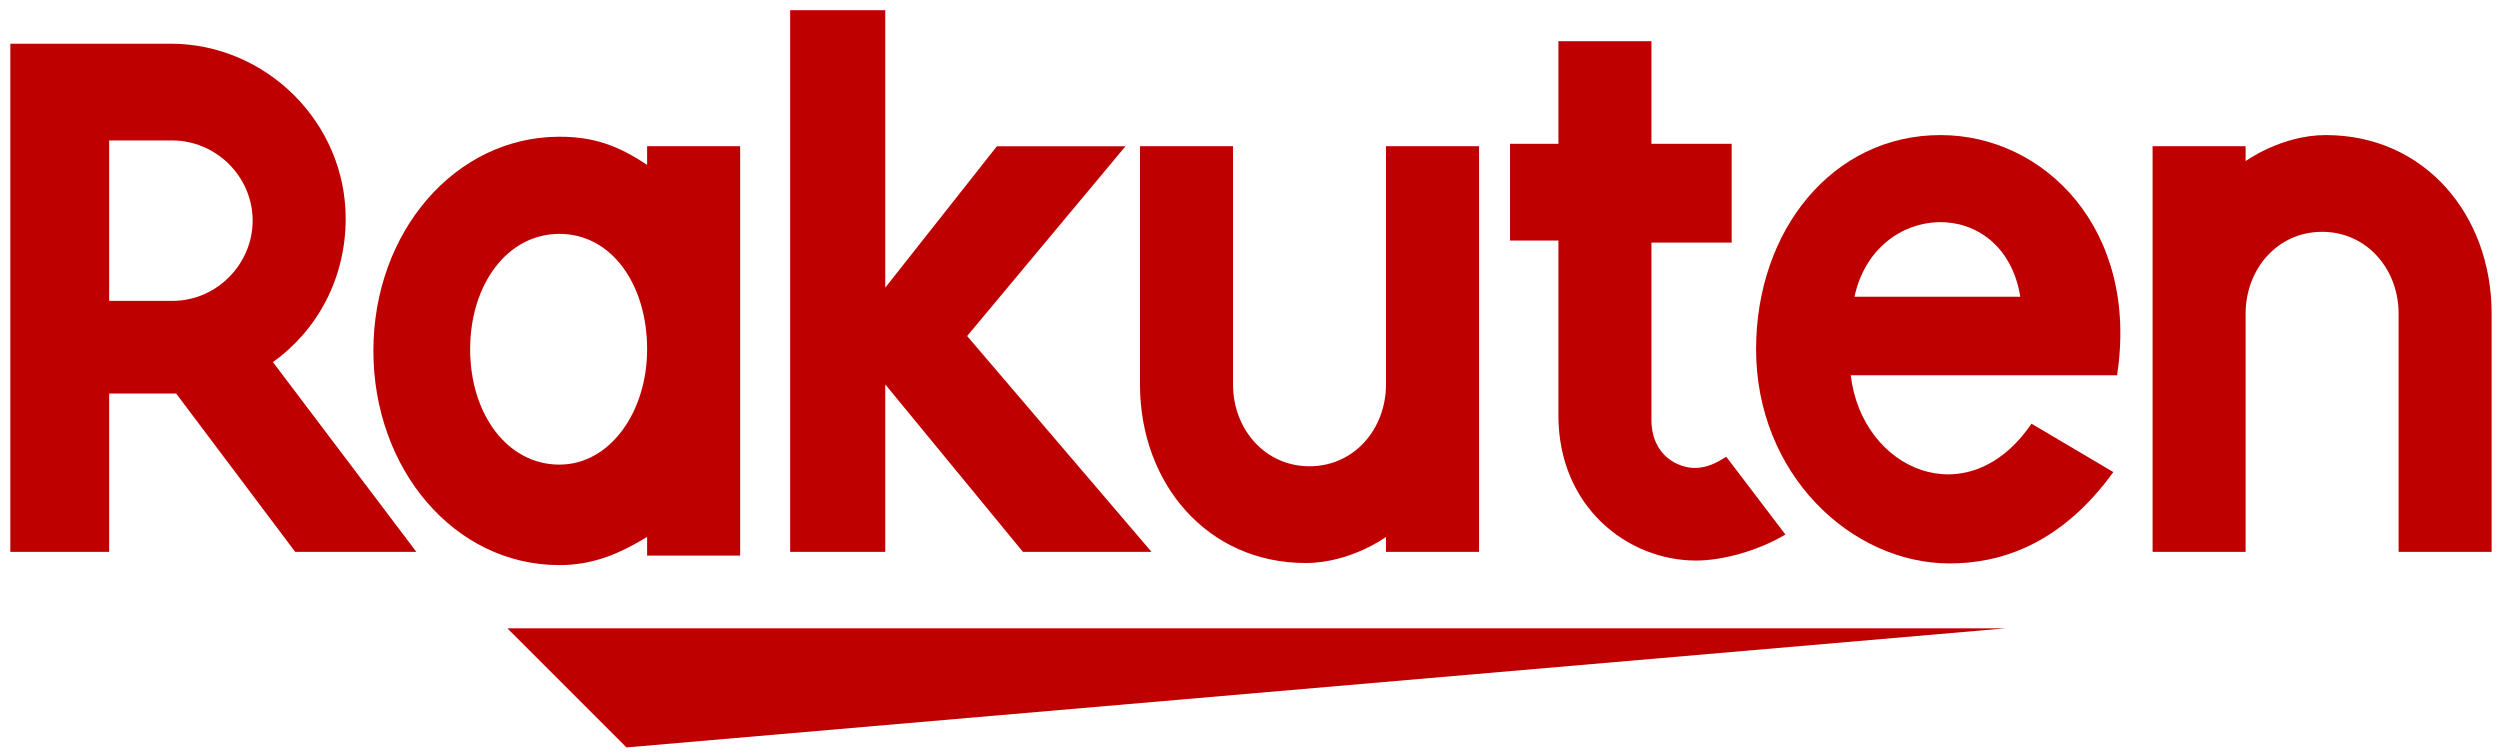 <svg xmlns="http://www.w3.org/2000/svg" width="136" height="41" viewBox="0 0 136 41" fill="none"><path d="M109.093 34.182H27.6L34.078 40.66L109.093 34.182ZM35.203 7.955V8.967C33.673 7.955 32.369 7.438 30.434 7.438C24.766 7.438 20.312 12.611 20.312 19.089C20.312 25.477 24.676 30.741 30.434 30.741C32.256 30.741 33.673 30.133 35.203 29.211V30.223H40.264V7.955H35.203ZM30.434 25.275C27.6 25.275 25.576 22.531 25.576 18.999C25.576 15.468 27.6 12.723 30.434 12.723C33.269 12.723 35.203 15.468 35.203 18.999C35.203 22.418 33.179 25.275 30.434 25.275ZM75.398 7.955V20.911C75.398 23.34 73.666 25.365 71.237 25.365C68.808 25.365 67.076 23.34 67.076 20.911V7.955H62.015V20.911C62.015 26.287 65.659 30.628 71.035 30.628C73.464 30.628 75.398 29.211 75.398 29.211V30.021H80.46V7.955H75.398ZM122.162 30.021V17.065C122.162 14.636 123.894 12.611 126.323 12.611C128.753 12.611 130.484 14.636 130.484 17.065V30.021H135.545V17.065C135.545 11.689 131.902 7.348 126.526 7.348C124.096 7.348 122.162 8.765 122.162 8.765V7.955H117.101V30.021H122.162Z" fill="#BF0000"></path><path d="M5.938 30.022V21.407H9.582L16.06 30.022H22.651L14.846 19.697C17.275 17.965 18.805 15.131 18.805 11.892C18.805 6.629 14.441 2.378 9.29 2.378H0.562V30.022H5.938ZM5.938 7.641H9.38C11.719 7.641 13.744 9.575 13.744 12.005C13.744 14.344 11.809 16.368 9.38 16.368H5.938C5.938 16.346 5.938 7.641 5.938 7.641ZM93.909 24.848C93.392 25.163 92.897 25.456 92.178 25.456C91.368 25.456 89.838 24.848 89.838 22.824V13.197H94.202V7.821H89.838V2.243H84.777V7.821H82.146V13.084H84.777V22.599C84.777 27.57 88.534 30.494 92.267 30.494C93.685 30.494 95.619 29.977 97.126 29.077L93.909 24.848ZM52.612 18.28L61.227 7.956H54.231L48.158 15.649V0.556H42.985V30.022H48.158V20.912L55.648 30.022H62.644L52.612 18.28Z" fill="#BF0000"></path><path d="M105.563 7.348C99.692 7.348 95.531 12.521 95.531 18.999C95.531 25.792 100.705 30.651 106.058 30.651C108.69 30.651 112.041 29.728 114.965 25.68L110.512 23.048C107.07 28.109 101.29 25.59 100.682 20.416H115.168C116.383 12.499 111.232 7.348 105.563 7.348ZM109.904 16.142H100.885C102.009 10.879 109.005 10.587 109.904 16.142Z" fill="#BF0000"></path></svg>
